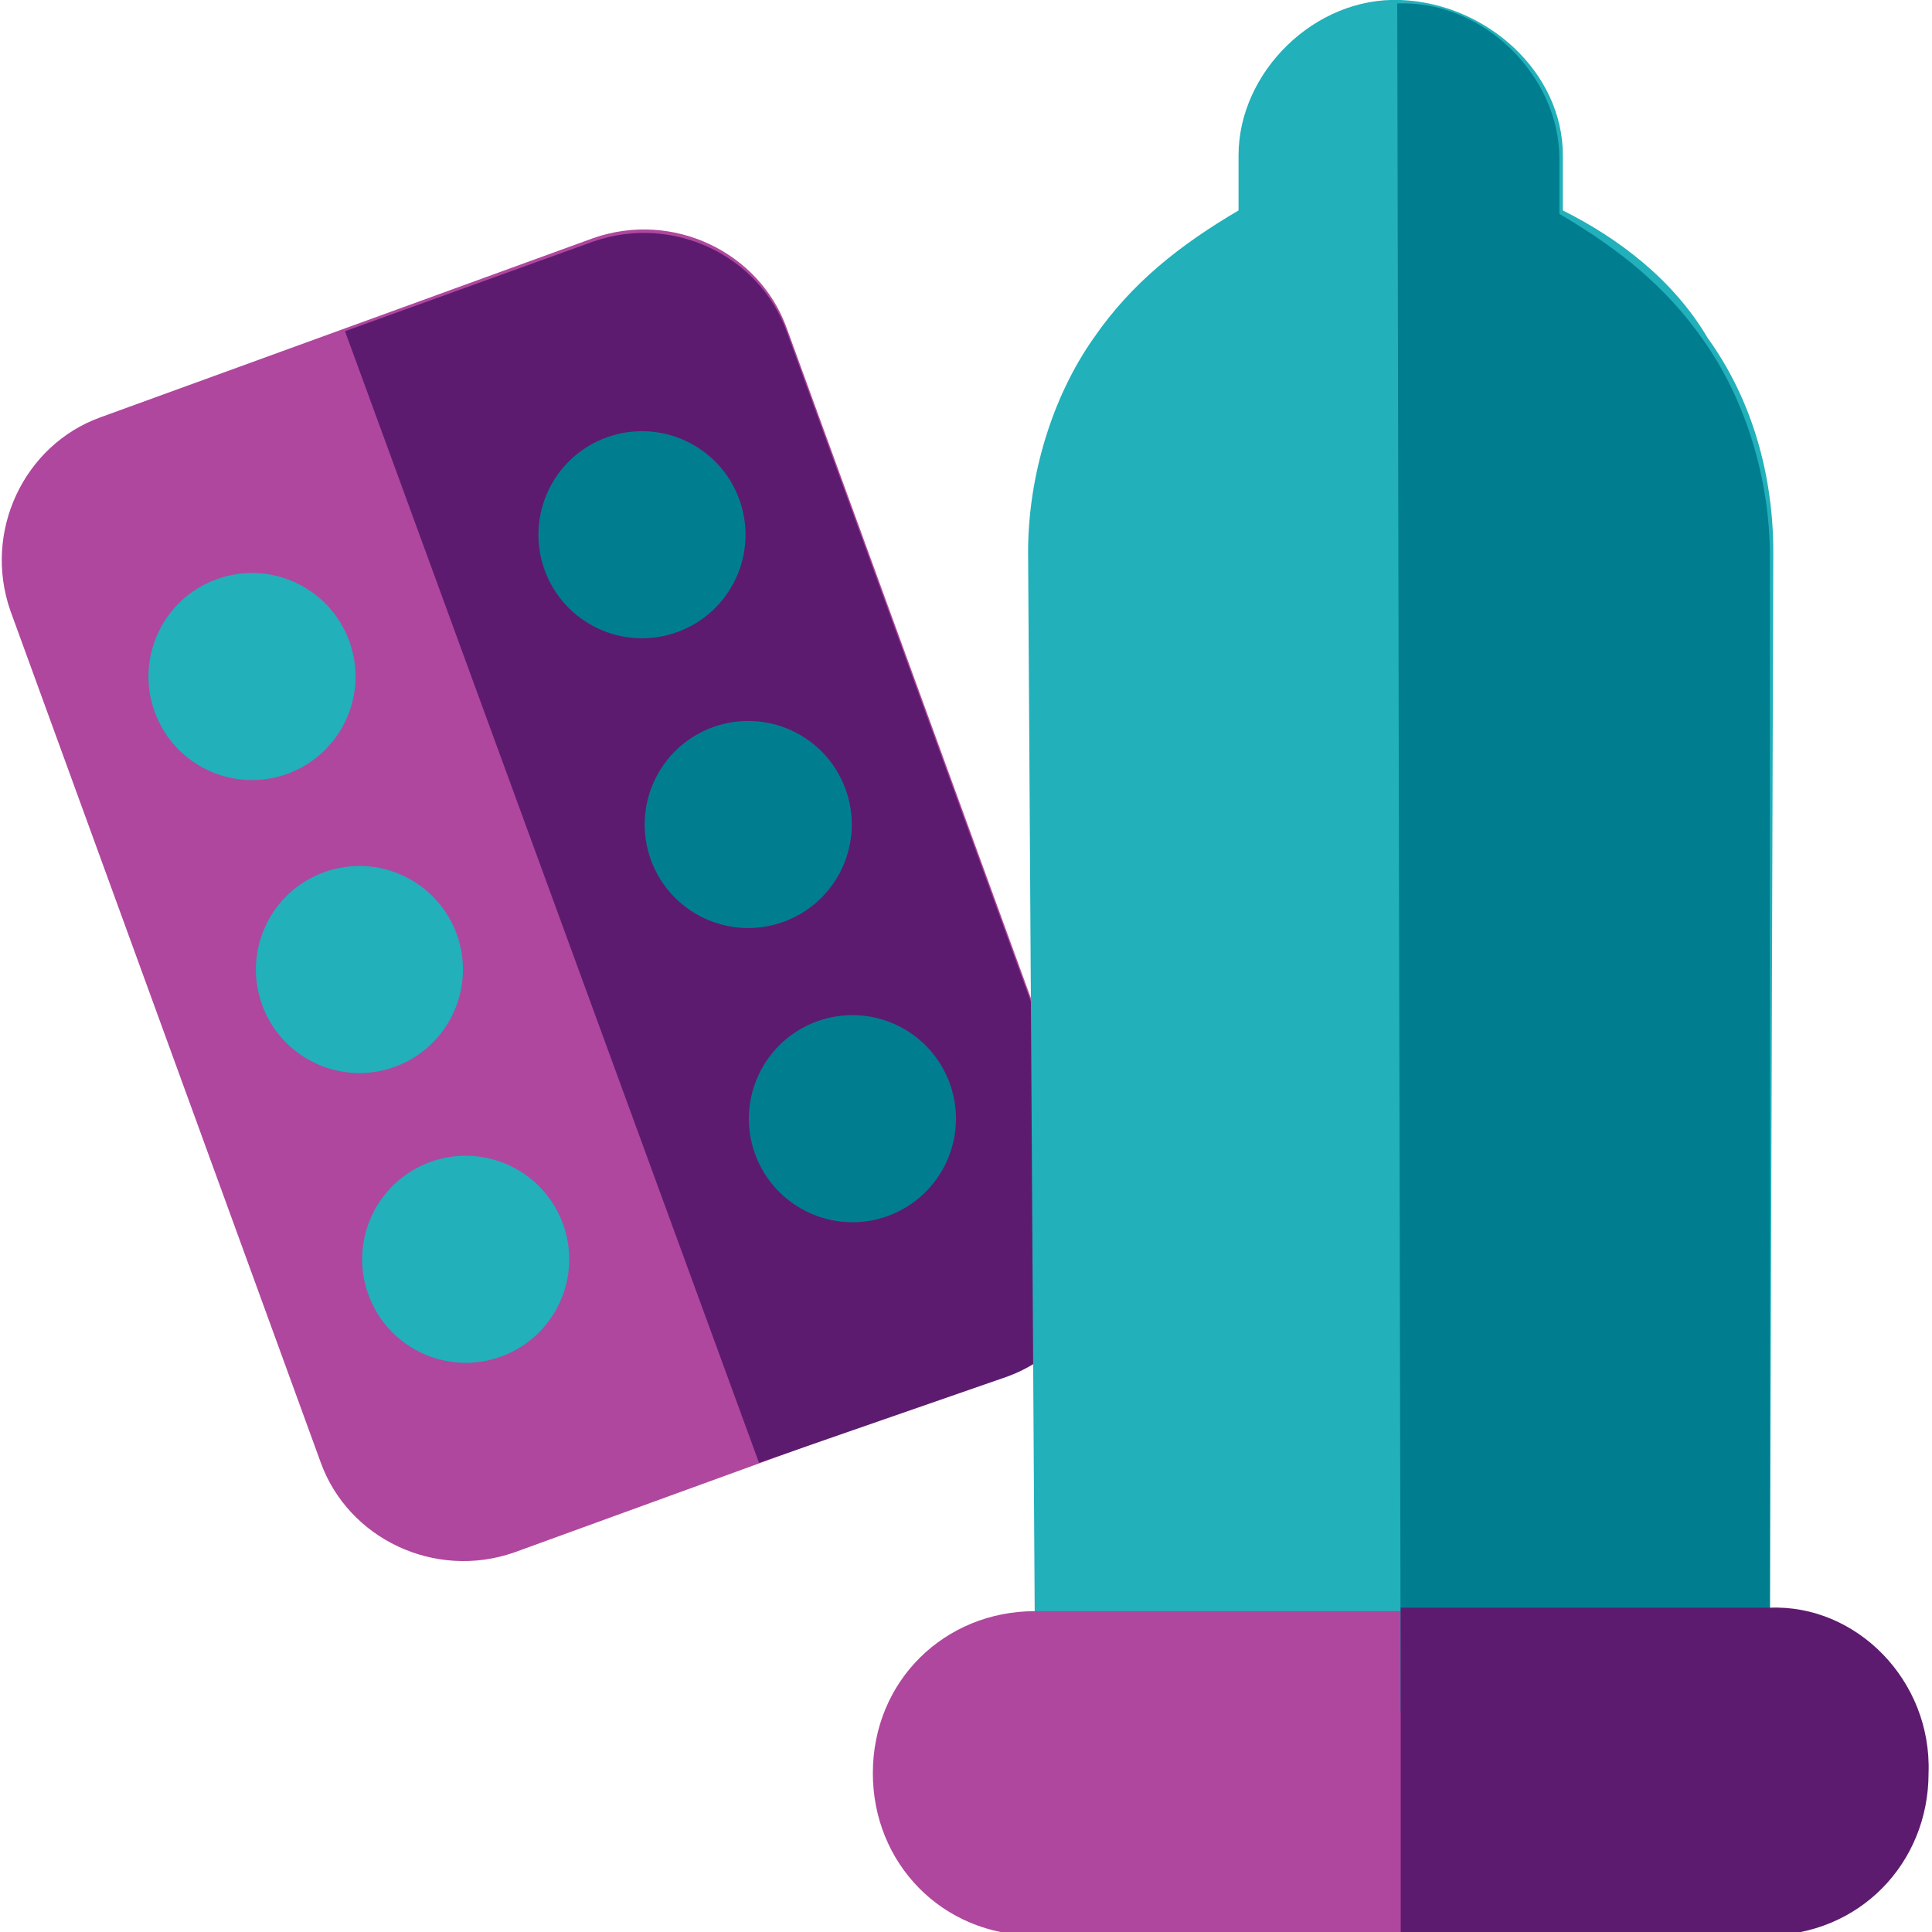 <?xml version="1.0" encoding="utf-8"?>
<!-- Generator: Adobe Illustrator 21.0.2, SVG Export Plug-In . SVG Version: 6.00 Build 0)  -->
<svg version="1.1" id="Calque_1" xmlns="http://www.w3.org/2000/svg" xmlns:xlink="http://www.w3.org/1999/xlink" x="0px" y="0px"
	 viewBox="0 0 56 56" style="enable-background:new 0 0 56 56;" xml:space="preserve">
<style type="text/css">
	.st0{fill:#AF479E;}
	.st1{fill:#5D1B6F;}
	.st2{fill:#22B0BA;}
	.st3{fill:#007E90;}
</style>
<g>
	<path class="st0" d="M29.2,39.8l-14.3,5.2c-2.3,0.8-4.8-0.4-5.6-2.6l-9-24.7c-0.8-2.3,0.4-4.8,2.6-5.6l14.3-5.2
		c2.3-0.8,4.8,0.4,5.6,2.6l9,24.7C32.6,36.5,31.4,39,29.2,39.8z"/>
	<path class="st1" d="M10,9.6l7.2-2.6c2.3-0.8,4.8,0.4,5.6,2.6l9,24.7c0.8,2.3-0.4,4.8-2.6,5.6L22,42.4L10,9.6z"/>
	<g>
		<ellipse transform="matrix(0.94 -0.342 0.342 0.94 -6.261 3.682)" class="st2" cx="7.3" cy="19.6" rx="3" ry="3"/>
		<ellipse transform="matrix(0.94 -0.342 0.342 0.94 -8.968 5.245)" class="st2" cx="10.4" cy="28.1" rx="3" ry="3"/>
		<ellipse transform="matrix(0.94 -0.342 0.342 0.94 -11.675 6.808)" class="st2" cx="13.5" cy="36.5" rx="3" ry="3"/>
		<ellipse transform="matrix(0.94 -0.342 0.342 0.94 -4.177 7.291)" class="st3" cx="18.6" cy="15.5" rx="3" ry="3"/>
		<ellipse transform="matrix(0.94 -0.342 0.342 0.94 -6.884 8.854)" class="st3" cx="21.7" cy="23.9" rx="3" ry="3"/>
		<ellipse transform="matrix(0.94 -0.342 0.342 0.94 -9.591 10.417)" class="st3" cx="24.7" cy="32.4" rx="3" ry="3"/>
	</g>
</g>
<g>
	<path id="Path" class="st2" d="M49.8,49.6l-18.3,0c-0.8,0-1.5-0.7-1.5-1.5L29.8,16c0-2.2,0.7-4.5,1.9-6.2c1.1-1.6,2.5-2.7,4.2-3.7
		V4.5c0-2.4,2.2-4.6,4.7-4.5c2.5,0.1,4.7,2.1,4.7,4.5l0,1.6c1.6,0.8,3.2,2,4.2,3.7c1.3,1.8,1.9,4,1.9,6.2l-0.1,32.1
		C51.3,49,50.7,49.6,49.8,49.6z"/>
	<path id="Path_1_" class="st0" d="M51.3,56.1l-21.3,0c-2.7,0-4.7-2.1-4.7-4.7c0-2.7,2.1-4.7,4.7-4.7h21.1c2.7,0,4.7,2.1,4.7,4.7
		C55.9,54,53.8,56,51.3,56.1z"/>
	<path id="Path_2_" class="st3" d="M49.8,49.6c0.8,0,1.5-0.7,1.5-1.5v-32c0-2.2-0.7-4.5-1.9-6.2c-1.1-1.6-2.5-2.7-4.2-3.7V4.6
		c0-2.4-2.2-4.6-4.7-4.5l0.1,49.5L49.8,49.6z"/>
	<path id="Path_3_" class="st1" d="M51.3,46.6H40.6v9.5l10.6,0c2.7,0,4.7-2.1,4.7-4.7C56,48.7,53.8,46.5,51.3,46.6z"/>
</g>
</svg>
